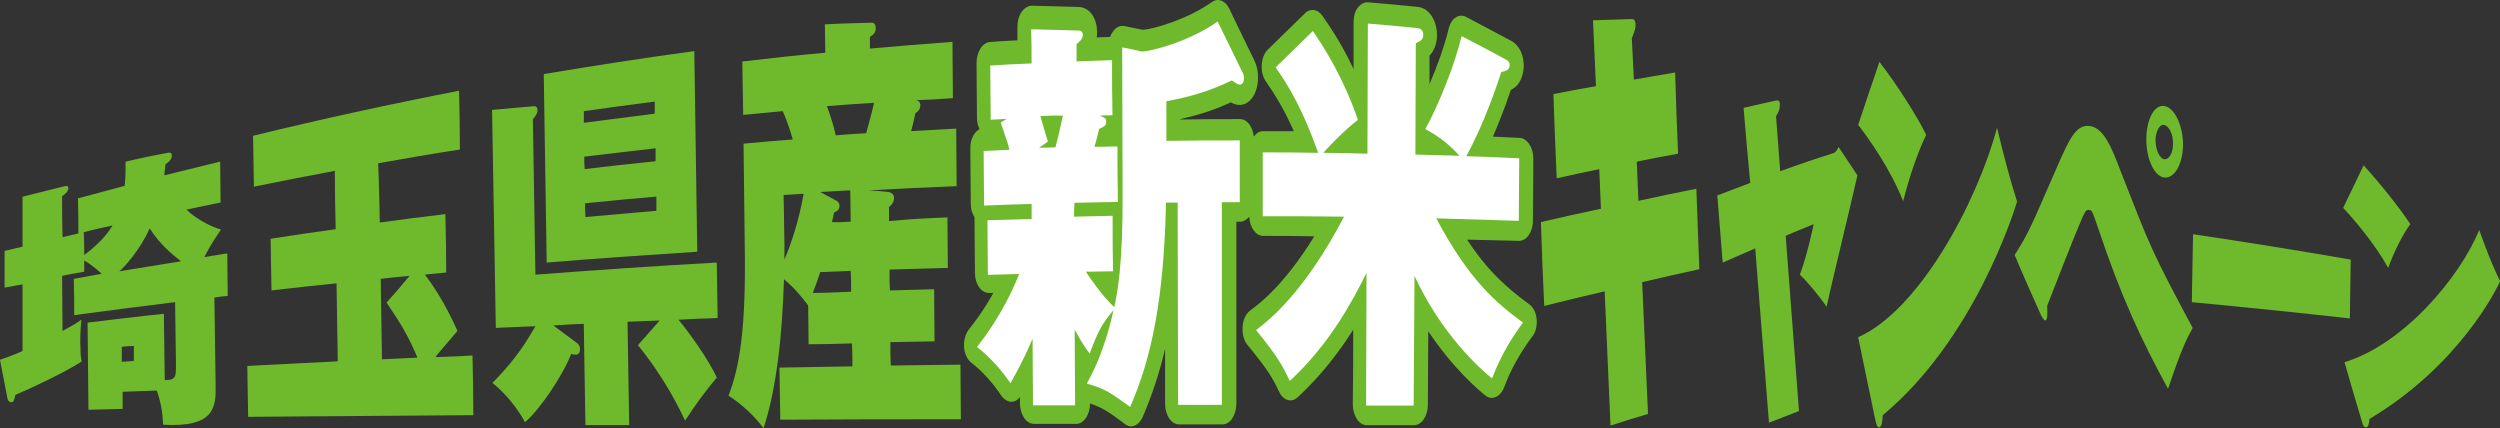 <?xml version="1.0" encoding="UTF-8"?><svg xmlns="http://www.w3.org/2000/svg" viewBox="0 0 407.31 69.75"><rect x="0" y="0" width="407.31" height="69.75" fill="#333333" stroke="none"/><defs><style>.cls-1{fill:#6fba2c;}.cls-2{fill:#fff;}</style></defs><g><path class="cls-1" d="M250.36,52.08c-.07-1.09-.54-2.04-1.22-2.51-3.4-2.51-6.59-5.16-10.12-10.53,2.79.07,5.57.14,8.42.2,1.22.07,2.31-1.43,2.31-3.26,0-3.4.07-6.73.07-10.12,0-1.83-1.02-3.33-2.24-3.4-1.43-.07-2.85-.14-4.35-.2.88-2.04,1.9-4.55,2.92-7.61,1.77-.88,2.04-2.72,2.11-3.87,0-1.77-.68-3.26-1.83-4.01-.07,0-.07-.07-.14-.07-2.45-1.29-4.96-2.65-7.41-3.94-1.16-.61-2.45.2-2.85,1.9-.68,2.79-1.83,6.05-3.13,9.04v-4.62c.95-1.02,1.22-2.31,1.22-3.4,0-1.97-1.02-4.28-3.06-4.55-2.72-.27-5.44-.54-8.15-.75-.61-.07-1.22.27-1.7.88-.48.61-.68,1.49-.68,2.45v7.54c-1.97-4.21-4.08-7.27-5.1-8.7-.75-1.09-1.97-1.22-2.79-.41-2.04,1.97-4.01,3.94-6.05,5.91-.61.54-.95,1.49-1.02,2.51-.07,1.02.2,2.04.68,2.72,1.36,1.97,2.85,4.28,4.55,8.09h-5.03c-.61,0-1.09.34-1.49.88-.2-1.63-1.09-2.85-2.24-2.85-3.26,0-6.45,0-9.72.07v-.07c2.72-.61,5.23-1.36,8.22-2.72.48.27.88.41,1.43.41,1.7,0,2.99-1.9,2.99-4.48,0-1.09-.2-1.97-.61-2.79-1.36-2.79-2.72-5.57-4.08-8.42-.61-1.29-1.83-1.77-2.79-1.09-4.01,2.85-9.51,4.42-11.28,4.55-1.02-.2-1.97-.41-2.99-.61-.68-.14-1.36.14-1.83.82-.2.27-.41.61-.54.95-.75,0-1.43.07-2.17.07.07-.27.07-.54.07-.88,0-1.97-1.02-4.08-3.13-4.08-2.51-.07-5.03-.14-7.47-.2-.61,0-1.22.34-1.7,1.02-.48.68-.68,1.56-.68,2.45v2.17c-1.49.07-2.92.14-4.42.27-1.29.07-2.24,1.63-2.24,3.47,0,2.92.07,5.91.07,8.83,0,.68.14,1.36.41,1.9-.88.48-1.56,1.77-1.49,3.19,0,2.99.07,5.91.07,8.9,0,.88.2,1.63.61,2.24v.2c0,2.99.07,5.91.07,8.9,0,1.83,1.02,3.26,2.31,3.26h.68c-1.56,2.85-3.06,4.76-3.94,5.91l-.07.07c-.54.75-.82,1.77-.75,2.85.07,1.09.54,2.04,1.16,2.51,1.9,1.49,3.53,3.33,4.89,5.37.48.68,1.09,1.02,1.7,1.02.48,0,.95-.27,1.36-.75v1.02c0,1.83,1.02,3.33,2.31,3.33h6.86c1.22,0,2.24-1.49,2.24-3.33,1.97.68,2.92,1.29,5.3,3.06.14.14.27.2.41.34.34.2.68.34.95.34.75,0,1.43-.54,1.9-1.49,1.49-3.47,2.72-7.07,3.67-11.14v8.9c0,1.9,1.02,3.4,2.24,3.4h7.13c1.22,0,2.24-1.49,2.24-3.4v-29.62h.61c.54,0,1.09-.34,1.49-.82.07,1.77,1.09,3.13,2.24,3.13,2.79,0,5.57,0,8.36.07-4.96,8.02-8.97,11.01-10.46,12.09-.68.54-1.16,1.49-1.22,2.65-.07,1.16.2,2.31.82,2.99,3.4,4.14,4.14,5.5,5.1,7.54.68,1.49,2.04,1.9,3.06.95,3.8-3.53,6.73-7.34,9.04-11.01,0,4.08,0,8.09-.07,12.16,0,1.83,1.02,3.4,2.24,3.4h7.75c1.22,0,2.24-1.49,2.24-3.33,0-4.01.07-7.95.07-11.96,4.14,6.18,8.29,9.65,9.31,10.46,1.09.88,2.45.2,3.06-1.36,1.02-2.79,2.58-5.57,4.55-8.22.54-.61.82-1.7.75-2.79Z"/><path class="cls-2" d="M175.02,35.3c2.11-.07,4.14-.07,6.25-.14,0,2.99,0,6.05.07,9.04-1.49,0-2.92.07-4.42.07.61.95,2.58,3.87,4.62,5.78.48-2.17,1.43-6.79,1.36-18.89,0-7.81-.07-15.63-.07-23.44,1.09.2,2.11.41,3.19.68,1.83-.07,7.81-1.7,12.37-4.89,1.36,2.79,2.72,5.57,4.08,8.36.14.27.2.48.2.82,0,.75-.27,1.09-.68,1.09-.34,0-.61-.2-1.29-.68-3.94,1.9-7.07,2.72-10.67,3.4v6.45c4.01-.07,7.95-.07,11.96-.07v10.06h-2.92v33.02h-7.13c0-11.01-.07-22.01-.07-32.95h-1.9c-.34,15.63-2.31,25.21-5.84,33.29-3.13-2.24-4.08-2.99-7.07-3.8.88-1.56,2.92-5.37,4.35-11.96-1.77,2.11-2.51,3.33-3.87,7.07-1.02-1.29-2.04-3.13-2.45-3.94,0,4.14.07,8.22.07,12.37h-6.86c0-3.6-.07-7.27-.07-10.87-1.56,3.74-2.79,5.78-3.6,7.27-1.56-2.31-3.4-4.28-5.44-5.91,1.29-1.7,4.28-5.5,6.86-11.89-1.7.07-3.4.07-5.1.14,0-2.99-.07-5.91-.07-8.9,2.38-.07,4.76-.14,7.2-.2v-2.45c-2.58.07-5.16.14-7.75.27,0-2.99-.07-5.91-.07-8.9,1.43-.07,2.79-.14,4.21-.2-.27-1.02-.34-1.29-1.43-4.42.34-.2.61-.41.95-.61-.88.07-1.7.07-2.58.14,0-2.92-.07-5.91-.07-8.83,2.24-.14,4.48-.27,6.73-.34,0-1.83,0-3.67-.07-5.57,2.51.07,5.03.14,7.54.2.48,0,.88.07.88.75s-.61,1.09-1.02,1.49v2.79c1.9-.07,3.8-.14,5.78-.2,0,2.99,0,5.98.07,8.97-.68,0-1.43.07-2.11.07.82.34,1.09.41,1.09.95,0,.68-.2.75-1.16,1.22-.2.95-.27,1.16-.75,2.92,1.22,0,2.51-.07,3.74-.07,0,2.99,0,6.05.07,9.04-2.38.07-4.76.07-7.07.14-.07.68-.07,1.49-.07,2.31ZM169.51,18.92c.2.68,1.02,3.6,1.22,4.14-.48.34-.95.68-1.43,1.02.88,0,1.77-.07,2.65-.07.34-1.22.68-2.58,1.22-5.16-1.22-.07-2.45,0-3.67.07Z"/><path class="cls-2" d="M230.32,66.08h-7.75c0-7.2.07-14.4.07-21.61-2.31,4.62-5.98,11.55-12.5,17.6-1.16-2.45-2.04-4.08-5.5-8.29,1.97-1.49,7.75-5.91,14.34-18.48-4.42-.07-8.83-.07-13.25-.07v-10.4c2.99,0,5.98,0,9.04.07-2.58-7.2-4.76-10.8-6.93-13.93,2.04-1.97,4.01-3.94,6.05-5.91,1.83,2.58,5.16,7.95,7.34,14.47-2.04,1.56-4.69,4.28-5.64,5.37,2.38,0,4.82.07,7.2.14,0-7.07.07-14.13.07-21.2,2.72.2,5.44.48,8.15.75.68.07.88.68.88,1.09,0,.61-.34,1.02-1.22,1.36,0,6.05-.07,12.09-.07,18.14,2.38.07,4.82.14,7.2.2-.61-.61-2.24-2.58-5.57-4.35,2.17-4.01,4.69-10.19,5.91-15.15,2.45,1.29,4.96,2.58,7.41,3.94.2.14.41.34.41.82,0,.82-.75.95-1.36,1.09-.68,2.11-2.92,8.7-5.71,13.72,2.85.07,5.78.2,8.63.34,0,3.4-.07,6.79-.07,10.19-4.48-.14-8.97-.27-13.45-.41,5.37,10.12,9.78,13.79,14.13,16.99-1.36,1.83-3.53,5.03-5.03,9.1-2.04-1.63-8.29-7.27-12.64-16.71-.07,7.07-.07,14.06-.14,21.13Z"/><path class="cls-1" d="M27.31,24.9c.34-.07.68-.07.68.48,0,.61-.48,1.02-1.02,1.36-.07.75-.14.95-.2,1.83,2.99-.75,6.05-1.49,9.1-2.24,0,2.24.07,4.42.07,6.66-1.83.41-3.74.75-5.57,1.16,2.11,1.97,4.35,2.85,5.64,3.26-.75,1.09-1.7,2.45-2.72,4.48,1.22-.2,2.51-.41,3.74-.61,0,2.31.07,4.62.07,6.93-.75.07-1.43.14-2.17.27.07,4.76.14,9.44.2,14.2.07,3.6-.07,7-8.56,6.52-.07-1.29-.14-3.06-1.02-5.57-1.83.07-3.74.14-5.57.2v2.79c-1.83.07-3.74.07-5.57.14-.07-4.76-.07-9.44-.14-14.2,4.14-.48,8.29-1.02,12.43-1.43.07,3.6.07,7.2.14,10.8,1.83,0,1.83-.54,1.83-2.51-.07-3.4-.07-6.79-.14-10.19-5.5.68-10.94,1.36-16.44,2.11,0-1.97,0-3.94-.07-5.91,1.49-.27,2.99-.54,4.55-.82-.82-.75-1.77-1.56-2.85-2.17v1.83c-1.22.2-2.38.41-3.6.68,0,2.99.07,5.98.07,8.97,1.09-.61,2.04-1.09,3.06-1.83-.2,2.17-.2,4.01-.14,4.42,0,1.36.07,1.7.2,2.38-2.79,1.83-8.63,4.55-10.8,5.44-.2.88-.27,1.16-.68,1.22-.2,0-.54-.2-.61-.61-.41-2.11-.82-4.28-1.22-6.32,1.36-.48,2.31-.82,3.67-1.43v-10.87c-.95.2-1.9.34-2.92.54v-5.98c.95-.2,1.9-.48,2.92-.68v-8.15c2.17-.54,4.35-1.09,6.52-1.63.75-.2.95-.14.95.27,0,.48-.48.88-1.02,1.29,0,2.24,0,4.48.07,6.66.88-.2,1.7-.41,2.58-.61,0-1.9,0-3.8-.07-5.71,2.51-.68,5.03-1.36,7.61-2.04.2-1.77.14-2.99.14-3.94,2.24-.54,4.55-1.02,6.86-1.43ZM13.72,41.55c2.99-2.24,4.08-3.94,4.62-4.82-1.56.34-3.13.68-4.69,1.09.07,1.22.07,2.51.07,3.74ZM29.49,42.57c-1.49-1.16-3.53-2.85-5.1-5.37-1.49,3.4-4.21,6.45-4.96,7,3.33-.54,6.73-1.09,10.06-1.63ZM19.84,56.5v2.45c.68-.07,1.29-.07,1.97-.14v-2.45c-.68,0-1.29.07-1.97.14Z"/><path class="cls-1" d="M61.89,36.25c3.53-.48,7.07-.95,10.67-1.36.07,3.19.14,6.39.14,9.51-1.16.14-2.31.2-3.47.34,1.02,1.36,3.13,4.28,5.3,9.17-.48.61-3.47,4.01-3.6,4.28,2.04-.07,4.01-.14,6.05-.27.07,3.26.14,6.45.14,9.72-12.23.07-24.46.2-36.69.27-.07-2.79-.07-5.57-.14-8.29,4.89-.27,9.85-.48,14.74-.75-.07-4.21-.14-8.49-.2-12.71-3.53.34-7.07.75-10.6,1.16-.07-2.79-.07-5.64-.14-8.42,3.53-.54,7.07-1.09,10.6-1.56-.07-3.19-.14-6.32-.14-9.51-4.42.82-8.83,1.7-13.18,2.58-.07-2.79-.07-5.5-.14-8.29,11.14-2.72,22.35-5.16,33.56-7.34.07,3.19.14,6.39.14,9.58-4.42.68-8.83,1.43-13.32,2.24.14,3.19.2,6.45.27,9.65ZM66.72,44.95c-1.56.14-3.13.27-4.69.48.07,4.35.14,8.76.2,13.11,1.9-.07,3.87-.2,5.78-.27-1.43-3.4-2.58-5.37-5.03-8.97,1.29-1.43,2.51-2.85,3.74-4.35Z"/><path class="cls-1" d="M80.78,53.44c-.2-11.82-.41-23.71-.61-35.53,2.24-.2,4.48-.41,6.79-.61.2,0,.61,0,.61.68,0,.41-.27.95-.75,1.43.14,8.42.27,16.92.41,25.34,9.85-.75,19.7-1.43,29.55-1.97.07,2.99.07,6.05.14,9.04-2.11.07-4.28.14-6.39.27,1.56,1.83,4.96,6.52,6.25,9.44-1.43,1.63-3.6,4.55-5.16,7-3.19-6.79-6.52-10.8-7.68-12.3,1.16-1.36,2.38-2.65,3.53-4.01-1.77.07-3.53.14-5.23.2.07,5.64.2,11.21.27,16.85h-7.13c-.07-5.5-.2-11.01-.27-16.51-1.63.07-3.33.14-4.96.27,1.29.95,2.58,1.9,3.94,2.92.14.14.41.41.41.95,0,.82-.54.88-.68.88s-.54,0-.75-.14c-1.36,3.53-5.16,9.17-7.54,11.14-2.04-3.74-4.62-5.84-5.3-6.39,2.79-2.85,4.82-5.37,7-9.24-2.24.07-4.35.2-6.45.27ZM113.12,8.33c.14,10.87.34,21.81.48,32.68-8.15.54-16.37,1.09-24.53,1.77-.14-10.26-.34-20.45-.48-30.71,8.15-1.36,16.37-2.65,24.53-3.74ZM106.67,18.52v-1.97c-3.87.48-7.68,1.02-11.55,1.56v1.9c3.87-.48,7.68-1.02,11.55-1.49ZM95.19,25.52c0,.68,0,1.36.07,2.04,3.8-.48,7.68-.88,11.55-1.29v-2.11c-3.94.48-7.75.88-11.62,1.36ZM95.32,33.12c0,.75,0,1.49.07,2.24,3.8-.34,7.68-.68,11.55-1.02v-2.31c-3.94.34-7.75.68-11.62,1.09Z"/><path class="cls-1" d="M154.36,35.43c0,2.72.07,5.5.07,8.22-3.19.07-6.32.2-9.51.27,0,1.16,0,2.31.07,3.4,2.38-.07,4.82-.14,7.2-.2,0,2.85.07,5.64.07,8.49-2.38.07-4.76.07-7.2.14,0,1.29,0,2.51.07,3.8,3.8-.07,7.54-.07,11.35-.14,0,2.99.07,5.91.07,8.9-9.78,0-19.64,0-29.42.07-.07-2.85-.07-5.71-.14-8.49,3.94-.07,7.88-.14,11.89-.2,0-1.22,0-2.51-.07-3.74-2.38.07-4.76.14-7.07.14,0-2.11-.07-4.21-.07-6.32-1.09-1.43-1.97-2.58-3.94-4.28-.27,8.76-1.16,17.73-3.33,24.26-1.43-1.83-3.06-3.53-5.71-5.3,1.9-4.76,2.85-11.48,2.65-24.19-.07-5.64-.14-11.21-.2-16.85,2.65-.27,5.3-.48,8.02-.68-.48-1.77-1.02-3.19-1.63-4.62-2.17.2-4.28.41-6.45.61-.07-2.92-.07-5.78-.14-8.7,4.48-.54,8.97-1.02,13.52-1.43,0-1.56-.07-3.06-.07-4.62,2.51-.14,5.03-.2,7.61-.27.14,0,.68,0,.68.88,0,.75-.41,1.09-.95,1.43v1.9c4.48-.41,8.97-.75,13.45-1.09,0,3.06.07,6.11.07,9.17-1.97.14-4.01.27-5.98.34.48.14.61.27.68.75,0,.88-.54,1.16-.82,1.36-.2,1.09-.41,1.83-.68,2.92,2.45-.14,4.89-.27,7.34-.41,0,3.13.07,6.25.07,9.38-4.82.2-9.58.41-14.34.68,1.09.07,2.17.14,3.26.27.34.07.82.27.88.88,0,.88-.48,1.29-.82,1.56v2.31c3.19-.34,6.32-.48,9.51-.61ZM127.8,40.26v2.04c1.02-2.38,2.38-6.32,3.13-10.73-1.09.07-2.17.14-3.26.2.07,2.79.07,5.64.14,8.49ZM138.67,47.53c0-1.16,0-2.24-.07-3.4-1.63.07-3.33.14-4.96.2-.41,1.22-.61,1.83-1.22,3.4,2.17,0,4.21-.14,6.25-.2ZM138.6,36.11c0-1.7-.07-3.4-.07-5.1-1.63.07-3.26.2-4.89.27.88.48,1.77.95,2.65,1.43.2.14.48.34.48.82,0,.68-.41.88-.88,1.09-.14.68-.2.95-.34,1.56.95.07,1.97,0,3.06-.07ZM134.73,17.29c.48,1.36,1.02,2.85,1.43,4.76,1.63-.14,3.33-.27,4.96-.34.2-.68.95-3.47,1.29-4.96-2.51.14-5.1.34-7.68.54Z"/><path class="cls-1" d="M272.92,11.79c.14,4.42.27,8.83.48,13.25-2.24.41-4.48.82-6.73,1.29.07,2.11.2,4.28.27,6.39,3.13-.68,6.32-1.36,9.44-1.97.14,4.35.34,8.76.48,13.11-3.13.68-6.18,1.36-9.31,2.11.34,7.2.61,14.34.95,21.47-2.04.61-4.08,1.22-6.11,1.9-.34-7.27-.61-14.61-.95-21.88-3.26.75-6.52,1.56-9.85,2.38-.2-4.55-.41-9.1-.54-13.66,3.26-.75,6.52-1.49,9.78-2.17-.07-2.17-.2-4.28-.27-6.45-2.31.48-4.62.95-6.93,1.49-.2-4.55-.41-9.17-.54-13.72,2.31-.48,4.62-.88,6.93-1.29-.14-3.6-.34-7.2-.48-10.73,2.04-.07,4.01-.14,6.05-.2.48,0,.88-.07.88,1.02,0,.27,0,.68-.61,2.11.14,2.24.2,4.48.34,6.73,2.17-.41,4.48-.75,6.73-1.16Z"/><path class="cls-1" d="M284.06,17.57c1.7-.41,3.47-.75,5.16-1.16.41-.07.82-.2.75.82,0,.61-.2,1.02-.61,1.7.2,2.99.48,5.98.68,8.97,2.79-1.02,5.57-1.97,8.36-2.85.54-.14.68-.2,1.16-1.09,1.02,1.56,2.04,3.06,3.06,4.62-.75,3.4-4.35,18.21-5.03,21.4-1.09-1.63-3.06-4.01-4.35-5.23,1.16-3.06,2.17-7.75,2.24-8.22-1.49.61-3.06,1.22-4.55,1.9.75,9.58,1.43,19.09,2.17,28.54-1.63.61-3.26,1.29-4.89,1.9-.75-9.44-1.49-18.89-2.24-28.4-1.77.75-3.53,1.56-5.3,2.31-.27-3.67-.61-7.27-.88-10.94,1.77-.68,3.6-1.36,5.37-2.04-.41-4.14-.75-8.22-1.09-12.23Z"/><path class="cls-1" d="M306.21,10.09c2.99,3.87,6.32,9.17,7.61,11.89-1.29,2.58-2.85,7.13-3.74,10.8-2.17-5.37-5.5-10.06-7.34-12.43,1.15-3.47,2.31-6.86,3.46-10.26ZM302.75,54.93c9.72-4.28,19.16-21.4,22.62-34.11,1.36,5.64,2.04,8.09,3.26,12.03-.61,1.97-7.07,22.49-21.88,34.79-.07.95-.14,1.97-.61,1.97-.34,0-.48-.61-.61-1.22-.95-4.42-1.83-8.9-2.79-13.45Z"/><path class="cls-1" d="M328.23,41.55c2.31-3.6,2.72-4.76,6.73-13.93,2.24-5.16,3.33-7.47,5.64-7.07,2.11.41,3.33,3.19,4.82,7.13,5.03,12.84,5.03,13.04,11.82,25.75-.68,1.22-1.77,3.13-4.01,9.92-4.42-8.09-7.61-14.88-11.48-26.43-.82-2.38-.88-2.65-1.36-2.72-.54-.07-.68.14-1.63,2.45-.88,1.97-4.48,11.28-5.23,13.18.07,1.36.07,2.38-.34,2.38-.14,0-.41-.41-.61-.75-1.43-3.19-2.92-6.52-4.35-9.92ZM355.67,23.68c-.07,3.13-1.43,5.5-3.13,5.23-1.63-.27-2.92-3.19-2.85-6.45s1.43-5.57,3.06-5.16c1.63.41,2.92,3.19,2.92,6.39ZM351.19,22.8c0,1.56.61,2.92,1.36,3.13.82.14,1.49-.95,1.49-2.51s-.61-2.85-1.43-3.06c-.68-.2-1.36.88-1.43,2.45Z"/><path class="cls-1" d="M382.99,42.3c-.07,3.19-.07,6.39-.14,9.58-8.56-.95-17.12-1.83-25.75-2.65.07-3.67.14-7.34.2-11.07,8.63,1.29,17.19,2.65,25.68,4.14Z"/><path class="cls-1" d="M385.09,26.94c2.99,3.26,6.25,7.47,7.61,9.58-1.22,1.63-2.72,4.62-3.6,7.13-2.24-4.01-5.5-7.81-7.34-9.78,1.09-2.31,2.24-4.62,3.33-6.93ZM381.97,59.01c9.65-2.92,18.82-13.86,21.95-21.54,1.43,3.94,2.11,5.64,3.4,8.36-.54,1.22-6.59,13.66-21.27,22.42-.07.68-.14,1.36-.61,1.36-.34,0-.48-.41-.61-.88-.95-3.13-1.9-6.39-2.85-9.72Z"/></g></svg>